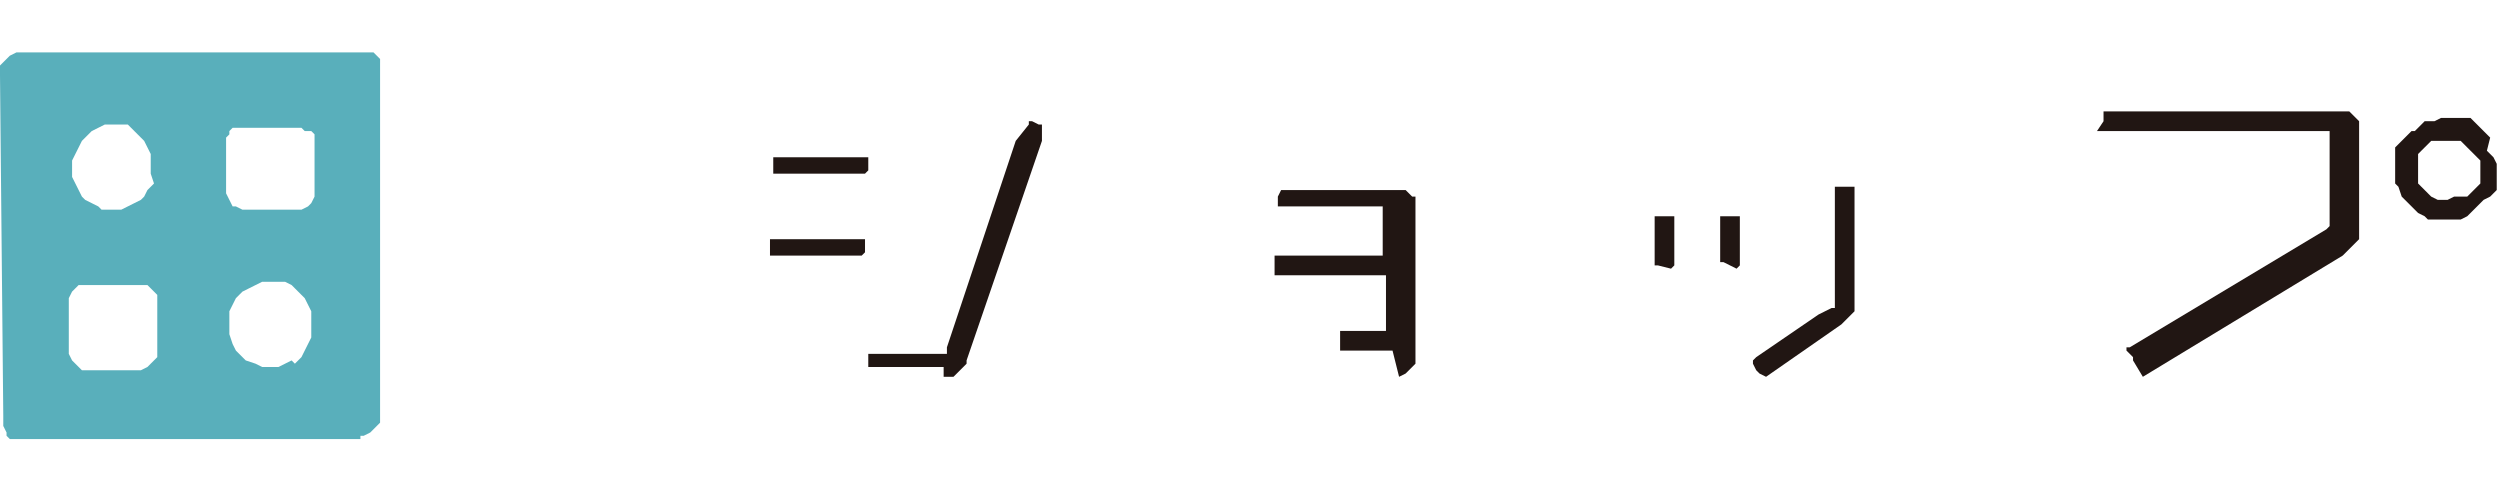 <?xml version="1.0" encoding="utf-8"?>
<!-- Generator: Adobe Illustrator 21.1.0, SVG Export Plug-In . SVG Version: 6.00 Build 0)  -->
<svg version="1.1" xmlns="http://www.w3.org/2000/svg" xmlns:xlink="http://www.w3.org/1999/xlink" x="0px" y="0px"
	 viewBox="0 0 76.3 15" style="enable-background:new 0 0 76.3 15;" xml:space="preserve">
<style type="text/css">
	.st0{fill:#F1F1F1;}
	.st1{fill:#9FA0A0;}
	.st2{fill:#FFFFFF;}
	.st3{fill:#040000;}
	.st4{fill:none;stroke:#FFFFFF;stroke-miterlimit:10;}
	.st5{fill-rule:evenodd;clip-rule:evenodd;fill:#211613;}
	.st6{fill-rule:evenodd;clip-rule:evenodd;}
	.st7{fill-rule:evenodd;clip-rule:evenodd;fill:#469D38;}
	.st8{fill-rule:evenodd;clip-rule:evenodd;fill:#AD738E;}
	.st9{fill-rule:evenodd;clip-rule:evenodd;fill:#221714;}
	.st10{fill-rule:evenodd;clip-rule:evenodd;fill:#81888B;}
	.st11{fill-rule:evenodd;clip-rule:evenodd;fill:#59AFBB;}
	.st12{fill-rule:evenodd;clip-rule:evenodd;fill:#1976B2;}
	.st13{fill-rule:evenodd;clip-rule:evenodd;fill:#D87C82;}
	.st14{opacity:0.75;fill-rule:evenodd;clip-rule:evenodd;fill:#FFFFFF;}
	.st15{fill-rule:evenodd;clip-rule:evenodd;fill:none;stroke:#3C3939;stroke-width:0.6;stroke-miterlimit:10;}
	.st16{fill-rule:evenodd;clip-rule:evenodd;fill:#199C98;}
	.st17{fill-rule:evenodd;clip-rule:evenodd;fill:#DF8F60;}
	.st18{fill-rule:evenodd;clip-rule:evenodd;fill:#F4D923;}
	.st19{fill-rule:evenodd;clip-rule:evenodd;fill:#F08300;}
	.st20{fill-rule:evenodd;clip-rule:evenodd;fill:#D3A100;}
	.st21{fill-rule:evenodd;clip-rule:evenodd;fill:#FFF67F;}
	.st22{fill-rule:evenodd;clip-rule:evenodd;fill:#C9CACA;}
	.st23{fill-rule:evenodd;clip-rule:evenodd;fill:#5DC2D0;}
	.st24{fill:#050000;}
	.st25{fill:#585757;}
	.st26{fill-rule:evenodd;clip-rule:evenodd;fill:#BB7A9A;}
	.st27{opacity:0.9;}
	.st28{fill-rule:evenodd;clip-rule:evenodd;fill:#FFFFFF;}
	.st29{display:none;}
	.st30{display:inline;fill:none;stroke:#211613;stroke-width:1.994;stroke-miterlimit:10;}
</style>
<g id="レイヤー_1">
	<g>
		<path class="st11" d="M3.7,6.4l-0.4,0l-0.2,0L3,6.3L2.8,6.2L2.6,6.1L2.5,6L2.4,5.8L2.3,5.6L2.2,5.4l0-0.2l0-0.1l0-0.2l0,0l0.1-0.2
			l0.1-0.2l0.1-0.2l0.2-0.2L2.8,4L3,3.9l0.2-0.1l0.2,0l0.1,0l0.2,0l0.2,0L4,3.9L4.1,4l0.1,0.1l0.1,0.1l0.1,0.1l0.1,0.2l0.1,0.2l0,0
			l0,0.2l0,0.3l0,0l0,0.1L4.7,5.6l0,0l0,0L4.5,5.8L4.4,6L4.3,6.1l0,0L4.1,6.2L3.9,6.3L3.7,6.4L3.7,6.4z M8.8,6.4l-1.1,0l-0.1,0
			l-0.2,0L7.2,6.3L7.1,6.3L7,6.1L6.9,5.9l0-0.1l0-0.1l0-1.1l0-0.3l0-0.1L7,4.1L7,4l0,0l0.1-0.1l0.1,0l0.1,0l0.1,0l0.1,0l1.1,0l0.3,0
			l0.2,0l0.1,0l0.1,0.1L9.5,4l0.1,0.1l0,0.2l0,0.1l0,1.1l0,0.3l0,0.2L9.5,6.2L9.4,6.3L9.4,6.3L9.2,6.4l0,0L9,6.4L8.8,6.4z M8.5,11.2
			l-0.3,0l-0.1,0l-0.1,0l-0.2-0.1L7.5,11l-0.1-0.1l-0.1-0.1l-0.1-0.1l-0.1-0.2L7,10.2l0-0.2l0-0.1l0-0.2l0,0l0-0.2l0.1-0.2l0.1-0.2
			L7.3,9l0.1-0.1l0.2-0.1l0.2-0.1l0.2-0.1l0.2,0l0.1,0l0.2,0l0.2,0l0.2,0.1L9,8.8L9.2,9l0.1,0.1l0.1,0.2l0.1,0.2l0,0.1l0,0.2l0,0.4
			l0,0l0,0.1l-0.1,0.2l0,0l0,0l-0.1,0.2l-0.1,0.2l-0.2,0.2L8.9,11l-0.2,0.1L8.5,11.2L8.5,11.2z M3.9,11.3l-1.1,0l-0.1,0l-0.2,0
			l-0.1-0.1l-0.1-0.1l-0.1-0.1l-0.1-0.2l0-0.1l0-0.1l0-1.1l0-0.3l0-0.1l0.1-0.2l0.1-0.1l0,0l0.1-0.1l0.1,0l0.1,0l0.1,0l0.1,0l1.1,0
			l0.3,0l0.2,0l0.1,0l0.1,0.1l0.1,0.1L4.8,9l0,0.2l0,0.1l0,1.1l0,0.3l0,0.2L4.7,11l-0.1,0.1l-0.1,0.1l-0.2,0.1l0,0l-0.2,0L3.9,11.3z
			 M11,13.4l-10.3,0l-0.1,0l-0.1,0l-0.1,0l-0.1,0l0,0l-0.1-0.1l0-0.1L0.1,13l0-0.1l0,0l0-0.1l0-0.1L0,2.3l0-0.1l0-0.1L0,2l0,0
			l0.1-0.1l0.1-0.1l0.1-0.1l0.2-0.1l0.1,0l0.1,0l10.4,0l0.1,0l0.2,0l0.1,0.1l0.1,0.1L11.6,2l0,0l0,0.1l0,0.1l0,0.1l0,0.1v10.3l0,0.1
			v0.1l0,0l0,0l-0.1,0.1l-0.1,0.1l-0.1,0.1l-0.2,0.1l-0.1,0L11,13.4z"/>
		<g>
			<g>
				<path class="st5" d="M26.4,5.3L26.4,5.3L26.4,5.3l0.1-0.1l0-0.1V4.9l0-0.1l0,0l0,0l0,0l0,0l-0.1,0l-0.1,0l-2.6,0l-0.1,0l0,0l0,0
					l0,0l0,0l0,0.1l0,0.2l0,0.1l0,0.1l0,0l0,0l0,0l0.1,0l0.1,0l2.5,0L26.4,5.3L26.4,5.3z"/>
				<path class="st5" d="M26.3,7.8L26.3,7.8L26.3,7.8l0.1-0.1l0,0l0-0.1l0-0.2l0-0.1l0,0l0,0l0,0l0,0l0,0l-0.1,0l-2.6,0l-0.1,0
					l-0.1,0l0,0l0,0l0,0l0,0.1l0,0.2l0,0.1l0,0.1l0,0l0,0l0,0l0,0l0.1,0L26.3,7.8L26.3,7.8L26.3,7.8z"/>
				<path class="st5" d="M28.8,11.5l0.1,0l0.1,0l0.1,0l0.1-0.1l0.1-0.1l0.1-0.1l0.1-0.1l0-0.1l2.3-6.7L31.8,4l0-0.1l0-0.1l0,0l0,0
					l0,0l-0.1,0l-0.2-0.1l-0.1,0l0,0l0,0l0,0l0,0l0,0l0,0.1L31,4.3l-2.1,6.3l0,0.1l0,0.1l0,0l0,0l0,0l-0.1,0l-2.1,0l-0.1,0l-0.1,0
					l0,0l0,0l0,0l0,0.1l0,0.2l0,0.1l0,0l0,0l0,0l0,0l0.1,0h2.2L28.8,11.5z"/>
			</g>
			<path class="st5" d="M65.4,11.5L65.4,11.5l6.1-3.7l0.1-0.1l0.1-0.1l0.1-0.1l0.1-0.1l0.1-0.1l0-0.1l0-0.1L72,7V4.2l0-0.1L72,4
				l0-0.1l0-0.1l0-0.1l-0.1-0.1l-0.1-0.1l-0.1-0.1l-0.1,0l-0.1,0l-0.1,0l-0.2,0l-6.9,0l-0.1,0l0,0l0,0l0,0l0,0l0,0.1l0,0.2L64,4l0,0
				l0,0l0,0l0,0l0.1,0l6.9,0l0,0l0.1,0l0,0l0,0l0,0l0,0.1l0,2.5l0,0.1l0,0.1l0,0.1l0,0l-0.1,0.1l-6,3.6l-0.1,0l0,0l0,0v0l0,0.1
				l0.1,0.1l0.1,0.1l0,0.1l0,0l0,0L65.4,11.5L65.4,11.5L65.4,11.5z"/>
			<g>
				<path class="st5" d="M51,8.2L51,8.2L51,8.2l0.1-0.1l0,0l0-0.1l0-0.1l0-1.2l0-0.1l0,0l0,0l0,0l-0.1,0l-0.1,0l-0.2,0l-0.1,0
					l-0.1,0l0,0l0,0l0,0l0,0.1l0,1.2l0,0.1l0,0.1l0,0l0,0l0,0l0,0l0.1,0L51,8.2L51,8.2z"/>
				<path class="st5" d="M53,8.2L53,8.2L53,8.2l0.1-0.1l0,0l0-0.1l0-0.1l0-1.2l0-0.1l0,0l0,0l0,0l-0.1,0l-0.1,0l-0.2,0l-0.1,0
					l-0.1,0l0,0l0,0l0,0l0,0.1l0,1.1l0,0.1l0,0.1l0,0l0,0l0,0l0,0l0.1,0L53,8.2L53,8.2z"/>
				<path class="st5" d="M53.9,11.5L53.9,11.5l2.3-1.6l0.1-0.1l0.1-0.1l0.1-0.1l0.1-0.1l0-0.1l0-0.1l0-0.1l0-0.1l0-3.2l0-0.1l0-0.1
					l0,0l0,0l-0.1,0l-0.1,0l-0.2,0l-0.1,0l-0.1,0l0,0l0,0l0,0.1l0,0.1L56,9l0,0.1l0,0.1l0,0.1l0,0.1l-0.1,0l-0.4,0.2l-1.9,1.3
					l-0.1,0.1l0,0l0,0l0,0l0,0l0,0.1l0.1,0.2l0.1,0.1l0,0l0,0l0,0L53.9,11.5L53.9,11.5z"/>
			</g>
			<path class="st5" d="M42.7,11.5L42.7,11.5l0.2-0.1l0.1-0.1l0.1-0.1l0.1-0.1l0-0.1l0-0.1l0-0.1l0-0.1l0-4.3l0-0.1l0-0.1l0-0.1
				l0-0.1L43.1,6L43,5.9l-0.1-0.1l-0.1,0l-0.1,0l-0.1,0l-0.1,0l-1.2,0l-2,0l-0.1,0l-0.1,0l0,0l0,0l0,0L39,6v0.2l0,0.1l0,0l0,0l0,0
				l0,0l0,0l0.7,0l2.4,0l0.1,0l0,0l0,0l0,0l0,0.1l0,0.1v1.2l0,0.1l0,0l0,0l0,0l0,0l-0.1,0l-3.1,0l-0.1,0l0,0l0,0l0,0.1l0,0l0,0.1
				l0,0.2l0,0.1l0,0.1l0,0l0,0l0.1,0l0,0l0.1,0l3,0l0.1,0l0.1,0l0,0l0,0l0,0l0,0.1v1.5l0,0.1l0,0l0,0l0,0l0,0l-0.1,0l-1.2,0l-0.1,0
				l0,0l0,0l0,0l0,0.1l0,0.2l0,0.1l0,0.1l0,0.1l0,0l0,0l0.1,0l0.2,0l1.3,0L42.7,11.5L42.7,11.5z"/>
			<path class="st5" d="M74.7,6.1l-0.1,0l-0.1,0l-0.1,0L74.2,6l-0.1-0.1L74,5.8l-0.1-0.1l-0.1-0.1l0-0.1l0-0.1l0-0.1l0-0.1l0-0.1
				l0-0.1l0-0.1l0-0.1l0-0.1l0.1-0.1l0.1-0.1L74,4.5l0.1-0.1l0.1-0.1l0.1,0l0.1,0l0.1,0l0.1,0l0.1,0l0.1,0l0.1,0l0.1,0l0.1,0
				l0.1,0.1l0.1,0.1l0.1,0.1l0.1,0.1l0.1,0.1l0.1,0.1l0,0.1l0,0.1l0,0.1l0,0.1l0,0.1l0,0.1l0,0.1l-0.1,0.1l-0.1,0.1l-0.1,0.1
				l-0.1,0.1L75.1,6L75,6l-0.1,0L74.7,6.1L74.7,6.1z M74.9,6.7l0.1,0l0.1,0l0.2-0.1l0.1-0.1l0.1-0.1l0.1-0.1l0.1-0.1l0.1-0.1L76,6
				l0.1-0.1l0.1-0.1l0-0.1l0-0.1l0-0.1l0-0.2l0-0.1l0-0.1l0-0.1l-0.1-0.2l-0.1-0.1l-0.1-0.1L76,4.2l-0.1-0.1l-0.1-0.1l-0.1-0.1
				l-0.1-0.1l-0.1-0.1l-0.1-0.1l-0.1,0l-0.1,0l-0.1,0l-0.1,0l-0.1,0l-0.2,0l-0.2,0l-0.2,0.1L74,3.7l-0.1,0.1l-0.1,0.1l-0.1,0.1
				L73.6,4l-0.1,0.1l-0.1,0.1l-0.1,0.1l-0.1,0.1l-0.1,0.1l0,0.1l0,0.1l0,0.1l0,0.2l0,0.2l0,0.2l0,0.1l0,0.1l0.1,0.1L73.3,6l0.1,0.1
				l0.1,0.1l0.1,0.1l0.1,0.1l0.1,0.1L74,6.6l0.1,0.1l0.1,0l0.1,0l0.1,0l0.2,0L74.9,6.7L74.9,6.7z"/>
		</g>
	</g>
</g>
<g id="ガイド" class="st29">
</g>
</svg>

